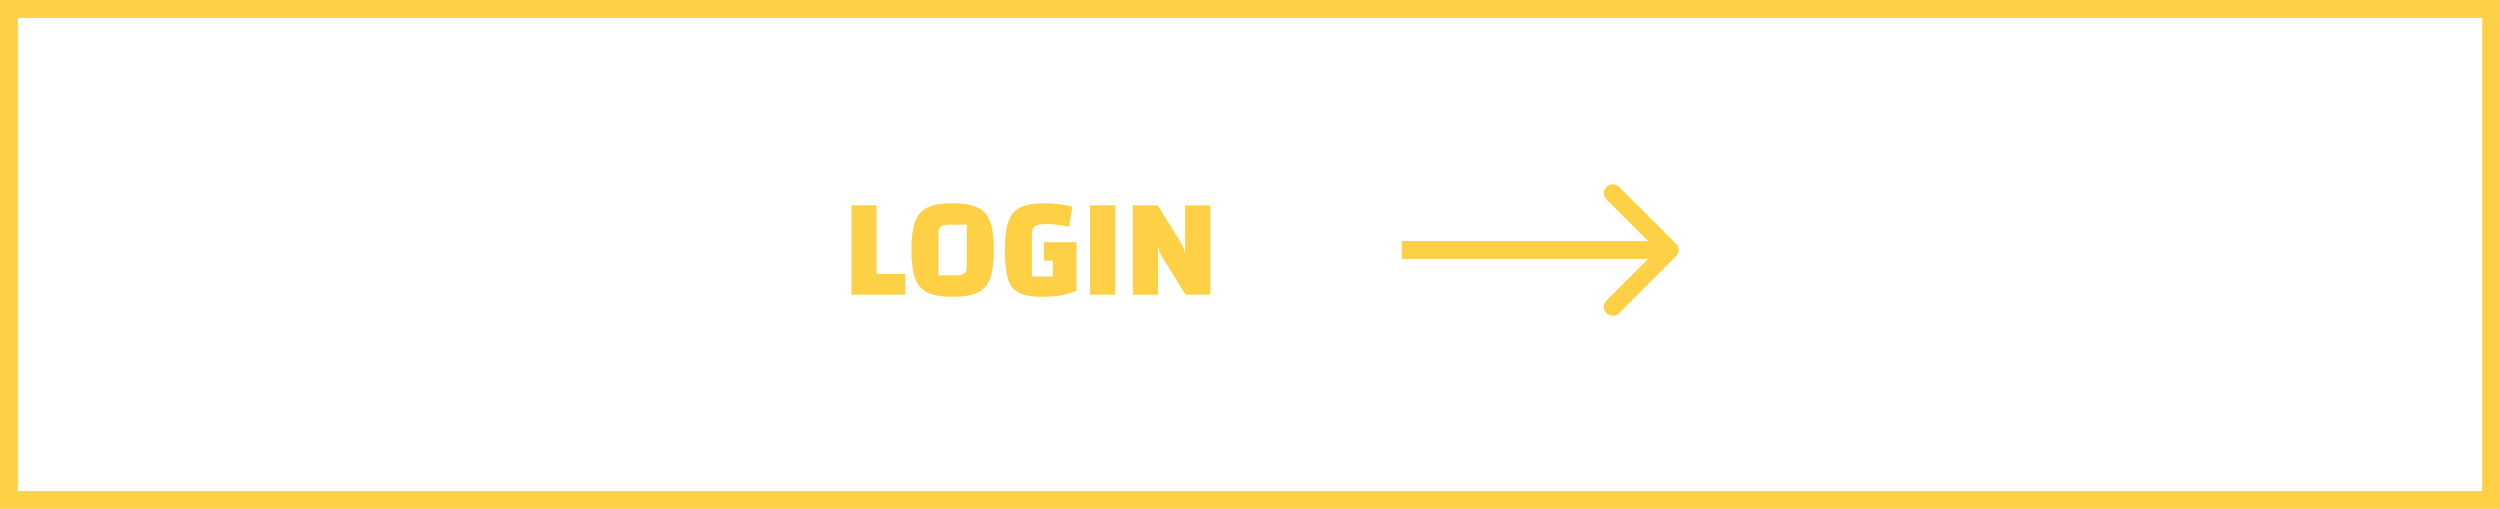 <?xml version="1.0" encoding="UTF-8"?> <svg xmlns="http://www.w3.org/2000/svg" width="280" height="57" viewBox="0 0 280 57" fill="none"> <rect x="1" y="1" width="278" height="55" stroke="#FED046" stroke-width="2"></rect> <path d="M95.366 23H98.182V30.68H101.382V33H95.366V23ZM102.077 28.008C102.077 26.621 102.215 25.56 102.493 24.824C102.77 24.077 103.234 23.549 103.885 23.24C104.546 22.92 105.485 22.76 106.701 22.76C107.906 22.76 108.834 22.92 109.485 23.24C110.146 23.549 110.615 24.077 110.893 24.824C111.17 25.56 111.309 26.621 111.309 28.008C111.309 29.384 111.17 30.445 110.893 31.192C110.615 31.928 110.146 32.456 109.485 32.776C108.834 33.085 107.906 33.24 106.701 33.24C105.485 33.24 104.546 33.085 103.885 32.776C103.234 32.456 102.77 31.928 102.493 31.192C102.215 30.445 102.077 29.384 102.077 28.008ZM107.005 30.84C107.485 30.84 107.815 30.771 107.997 30.632C108.189 30.493 108.285 30.253 108.285 29.912V25.16H106.381C105.901 25.16 105.565 25.229 105.373 25.368C105.191 25.507 105.101 25.747 105.101 26.088V30.84H107.005ZM120.562 27.128V32.552C120.018 32.797 119.436 32.973 118.818 33.08C118.199 33.187 117.452 33.24 116.578 33.24C115.49 33.24 114.663 33.091 114.098 32.792C113.532 32.493 113.132 31.976 112.898 31.24C112.663 30.493 112.546 29.416 112.546 28.008C112.546 26.611 112.674 25.544 112.93 24.808C113.196 24.061 113.65 23.533 114.289 23.224C114.93 22.915 115.852 22.76 117.058 22.76C117.58 22.76 118.146 22.803 118.754 22.888C119.362 22.963 119.81 23.053 120.098 23.16L119.746 25.4C119.362 25.304 118.919 25.229 118.418 25.176C117.916 25.123 117.495 25.096 117.154 25.096C116.556 25.096 116.14 25.176 115.906 25.336C115.682 25.496 115.57 25.795 115.57 26.232V30.968H117.922V29.192H116.93V27.128H120.562ZM124.901 23V33H122.085V23H124.901ZM126.884 23H129.668L132.244 27.16C132.393 27.405 132.494 27.613 132.548 27.784C132.612 27.944 132.644 28.104 132.644 28.264H132.74V23H135.556V33H132.788L130.196 28.84C130.046 28.595 129.94 28.387 129.876 28.216C129.822 28.045 129.796 27.885 129.796 27.736H129.7V33H126.884V23Z" fill="#FED046"></path> <path d="M187.707 28.707C188.098 28.317 188.098 27.683 187.707 27.293L181.343 20.929C180.953 20.538 180.319 20.538 179.929 20.929C179.538 21.32 179.538 21.953 179.929 22.343L185.586 28L179.929 33.657C179.538 34.047 179.538 34.681 179.929 35.071C180.319 35.462 180.953 35.462 181.343 35.071L187.707 28.707ZM157 29H187V27H157V29Z" fill="#FED046"></path> </svg> 
